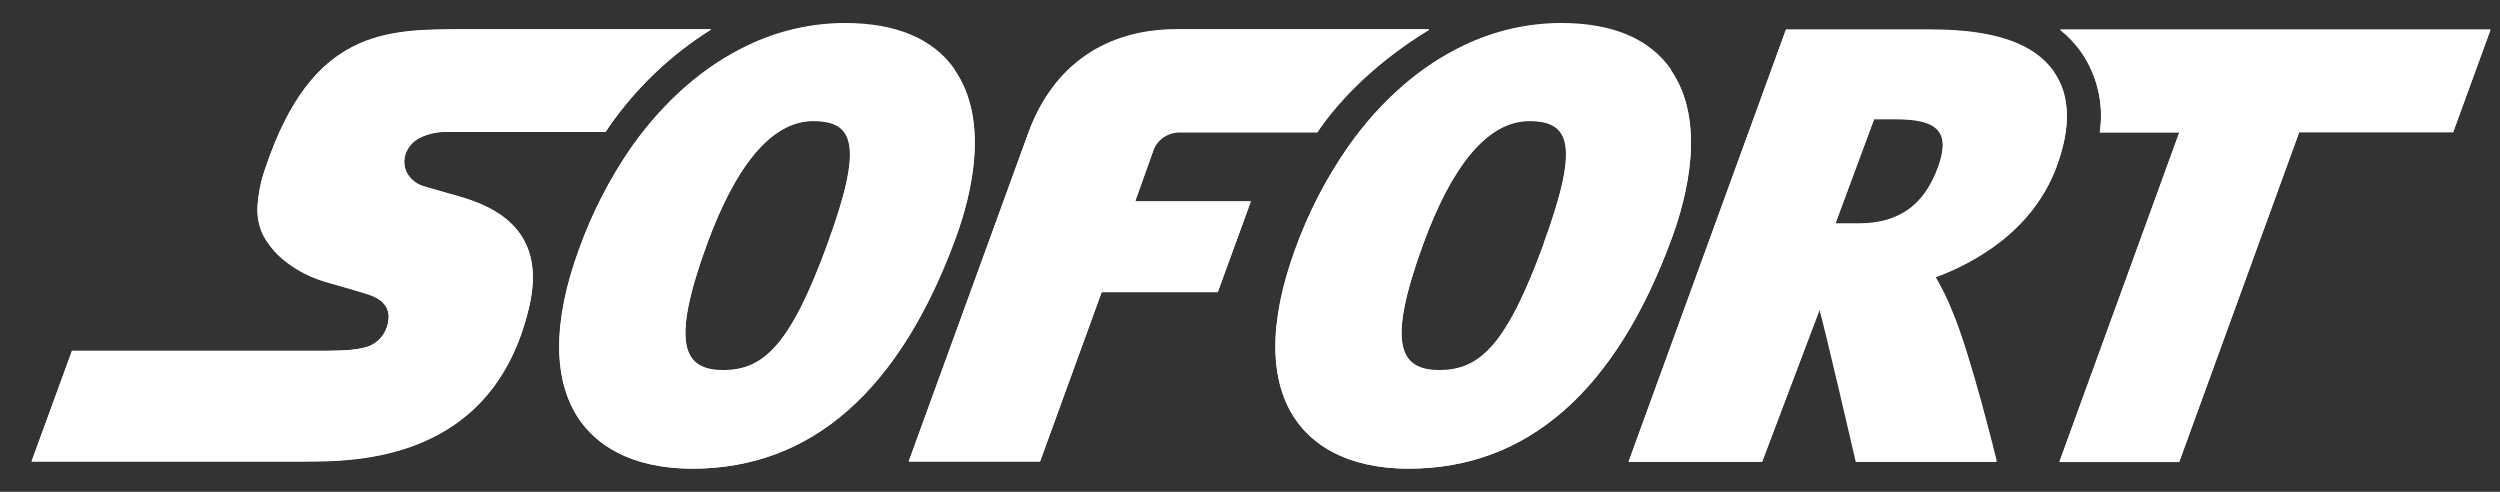 <svg xmlns="http://www.w3.org/2000/svg" fill="none" viewBox="0 0 61 12" height="12" width="61">
<rect x="0" y="0" width="61" height="12" fill="#333333" stroke="none"/>
<g clip-path="url(#clip0_378_3108)">
<path fill="white" d="M17.356 0.723H11.311C10.358 0.723 9.433 0.723 8.602 1.149C7.772 1.574 7.044 2.412 6.477 4.097C6.367 4.401 6.301 4.719 6.282 5.042C6.268 5.286 6.316 5.53 6.424 5.75C6.569 6.013 6.771 6.242 7.014 6.419C7.284 6.621 7.588 6.774 7.911 6.872L8.309 6.987C8.52 7.046 8.767 7.12 8.921 7.167C9.02 7.195 9.115 7.234 9.205 7.284C9.298 7.335 9.375 7.41 9.428 7.502C9.463 7.57 9.481 7.644 9.482 7.719C9.483 7.87 9.44 8.019 9.358 8.146C9.277 8.274 9.161 8.375 9.023 8.439C8.799 8.53 8.471 8.558 7.973 8.561H1.753L0.77 11.264H7.428C8.056 11.264 9.2 11.264 10.303 10.796C11.405 10.329 12.459 9.394 12.905 7.524C13.074 6.815 13.021 6.249 12.746 5.798C12.472 5.348 11.969 5.023 11.242 4.811C11.242 4.811 11.079 4.763 10.886 4.709L10.363 4.557C10.193 4.514 10.044 4.408 9.948 4.26C9.906 4.189 9.878 4.111 9.868 4.029C9.857 3.948 9.864 3.865 9.887 3.786C9.914 3.697 9.958 3.615 10.018 3.543C10.077 3.472 10.15 3.413 10.233 3.371C10.441 3.266 10.673 3.214 10.906 3.221H14.776C14.803 3.183 14.829 3.139 14.856 3.099C15.519 2.144 16.37 1.334 17.356 0.719"></path>
<path fill="white" d="M17.359 0.711H11.314C10.362 0.711 9.435 0.711 8.607 1.136C7.778 1.561 7.048 2.4 6.482 4.086C6.371 4.389 6.305 4.707 6.286 5.029C6.271 5.273 6.32 5.517 6.428 5.737C6.572 6.002 6.773 6.231 7.017 6.407C7.287 6.61 7.591 6.763 7.914 6.861L8.313 6.974L8.925 7.154C9.024 7.183 9.119 7.223 9.209 7.273C9.303 7.326 9.38 7.405 9.433 7.5C9.466 7.568 9.485 7.642 9.486 7.718C9.487 7.804 9.473 7.889 9.444 7.97C9.417 8.076 9.364 8.173 9.292 8.254C9.219 8.336 9.128 8.399 9.026 8.438C8.804 8.527 8.475 8.557 7.976 8.559H1.761L0.77 11.253H7.428C8.056 11.253 9.2 11.253 10.301 10.785C11.402 10.318 12.457 9.383 12.904 7.513C13.074 6.804 13.021 6.237 12.745 5.787C12.469 5.336 11.969 5.011 11.242 4.802L10.888 4.7L10.363 4.55C10.193 4.505 10.046 4.399 9.95 4.251C9.907 4.181 9.88 4.103 9.869 4.021C9.858 3.94 9.864 3.857 9.887 3.778C9.914 3.69 9.959 3.607 10.018 3.536C10.078 3.465 10.151 3.407 10.233 3.364C10.441 3.259 10.673 3.207 10.906 3.214H14.779C14.808 3.175 14.832 3.132 14.86 3.092C15.522 2.137 16.373 1.327 17.359 0.711Z"></path>
<path fill="white" d="M50.264 0.729C50.468 0.89 50.647 1.081 50.795 1.296C51.179 1.864 51.336 2.557 51.233 3.235H53.175L50.248 11.274H53.172L56.099 3.231H59.855L60.767 0.729H50.264Z"></path>
<path fill="white" d="M50.117 1.763C49.635 1.07 48.653 0.73 47.123 0.729H43.574L39.736 11.271H42.995L44.392 7.56C44.458 7.713 45.281 11.271 45.281 11.271H48.71C48.71 11.271 48.086 8.657 47.627 7.6C47.515 7.313 47.379 7.035 47.222 6.77C48.191 6.411 49.594 5.636 50.175 4.078C50.532 3.116 50.512 2.34 50.115 1.769M47.282 4.098C46.969 4.941 46.406 5.462 45.338 5.462H44.78L45.726 2.912H46.264C47.248 2.912 47.615 3.195 47.282 4.099"></path>
<path fill="white" d="M23.294 1.711C22.767 0.957 21.865 0.578 20.611 0.578C19.793 0.579 18.986 0.762 18.248 1.113C17.18 1.619 16.212 2.462 15.421 3.581C14.88 4.355 14.444 5.197 14.124 6.086C13.475 7.861 13.482 9.303 14.146 10.254C14.522 10.791 15.304 11.432 16.893 11.434C19.791 11.434 21.953 9.535 23.321 5.793C23.682 4.801 24.16 2.959 23.288 1.705M20.194 5.944C19.291 8.416 18.636 9.04 17.644 9.04C16.684 9.04 16.347 8.43 17.245 5.968C17.918 4.126 18.788 2.956 19.84 2.956C20.84 2.956 21.07 3.539 20.192 5.944"></path>
<path fill="white" d="M34.867 0.724H28.707C26.986 0.724 25.704 1.595 25.099 3.226L22.172 11.264H25.376L26.88 7.131H29.713L30.52 4.921H27.697L28.152 3.646C28.206 3.519 28.297 3.411 28.414 3.338C28.53 3.264 28.667 3.228 28.805 3.234H32.144C32.172 3.196 32.196 3.152 32.225 3.112C32.933 2.12 33.925 1.303 34.868 0.732"></path>
<path fill="white" d="M40.768 1.711C40.241 0.957 39.34 0.578 38.085 0.578C37.267 0.579 36.461 0.762 35.723 1.113C34.655 1.619 33.687 2.462 32.897 3.581C32.355 4.355 31.919 5.197 31.599 6.086C30.949 7.861 30.957 9.303 31.622 10.254C31.997 10.791 32.779 11.432 34.37 11.434C37.266 11.434 39.429 9.535 40.796 5.793C41.159 4.801 41.636 2.959 40.764 1.705M37.668 5.944C36.764 8.416 36.11 9.04 35.118 9.04C34.156 9.04 33.82 8.43 34.72 5.968C35.39 4.126 36.261 2.956 37.312 2.956C38.313 2.956 38.542 3.539 37.662 5.944"></path>
<path fill="white" d="M50.266 0.718C50.471 0.879 50.651 1.07 50.799 1.284C51.183 1.853 51.339 2.545 51.237 3.224H53.177L50.252 11.261H53.176L56.102 3.22H59.859L60.77 0.718H50.266Z"></path>
<path fill="white" d="M50.12 1.751C49.64 1.059 48.661 0.719 47.128 0.718H43.58L39.74 11.259H42.999L44.404 7.549C44.472 7.701 45.295 11.259 45.295 11.259H48.724C48.724 11.259 48.087 8.644 47.634 7.589C47.522 7.301 47.386 7.024 47.229 6.759C48.197 6.399 49.599 5.625 50.181 4.067C50.538 3.105 50.517 2.327 50.12 1.756M47.287 4.085C46.975 4.928 46.413 5.45 45.343 5.45H44.786L45.731 2.899H46.27C47.254 2.899 47.621 3.183 47.287 4.085Z"></path>
<path fill="white" d="M23.296 1.694C22.769 0.942 21.868 0.561 20.613 0.561C19.796 0.563 18.989 0.748 18.252 1.102C17.184 1.606 16.217 2.45 15.419 3.568C14.88 4.347 14.447 5.193 14.13 6.086C13.481 7.862 13.488 9.304 14.151 10.254C14.528 10.792 15.31 11.432 16.899 11.435C19.795 11.435 21.957 9.537 23.327 5.792C23.688 4.801 24.166 2.959 23.293 1.705M20.199 5.933C19.295 8.406 18.641 9.028 17.649 9.028C16.688 9.028 16.351 8.419 17.251 5.958C17.922 4.116 18.792 2.946 19.846 2.946C20.848 2.946 21.077 3.527 20.198 5.933"></path>
<path fill="white" d="M34.87 0.711H28.71C26.988 0.711 25.706 1.584 25.101 3.214L22.174 11.253H25.38L26.883 7.12H29.716L30.52 4.909H27.698L28.152 3.634C28.206 3.506 28.298 3.399 28.414 3.325C28.531 3.252 28.668 3.215 28.805 3.221H32.146C32.173 3.182 32.197 3.139 32.225 3.099C32.934 2.099 33.932 1.29 34.87 0.718"></path>
<path fill="white" d="M40.774 1.694C40.247 0.942 39.346 0.561 38.09 0.561C37.272 0.563 36.465 0.748 35.727 1.102C34.659 1.606 33.692 2.45 32.901 3.568C32.36 4.347 31.924 5.193 31.605 6.086C30.954 7.862 30.963 9.304 31.628 10.254C32.003 10.792 32.783 11.432 34.374 11.435C37.27 11.435 39.434 9.537 40.801 5.792C41.163 4.801 41.639 2.959 40.768 1.705M37.674 5.933C36.77 8.406 36.116 9.028 35.124 9.028C34.162 9.028 33.826 8.419 34.726 5.958C35.397 4.116 36.267 2.946 37.32 2.946C38.32 2.946 38.549 3.527 37.671 5.933"></path>
</g>
<defs>
<clipPath id="clip0_378_3108">
<rect transform="translate(0.77 0.561)" fill="white" height="10.879" width="60"></rect>
</clipPath>
</defs>
</svg>
